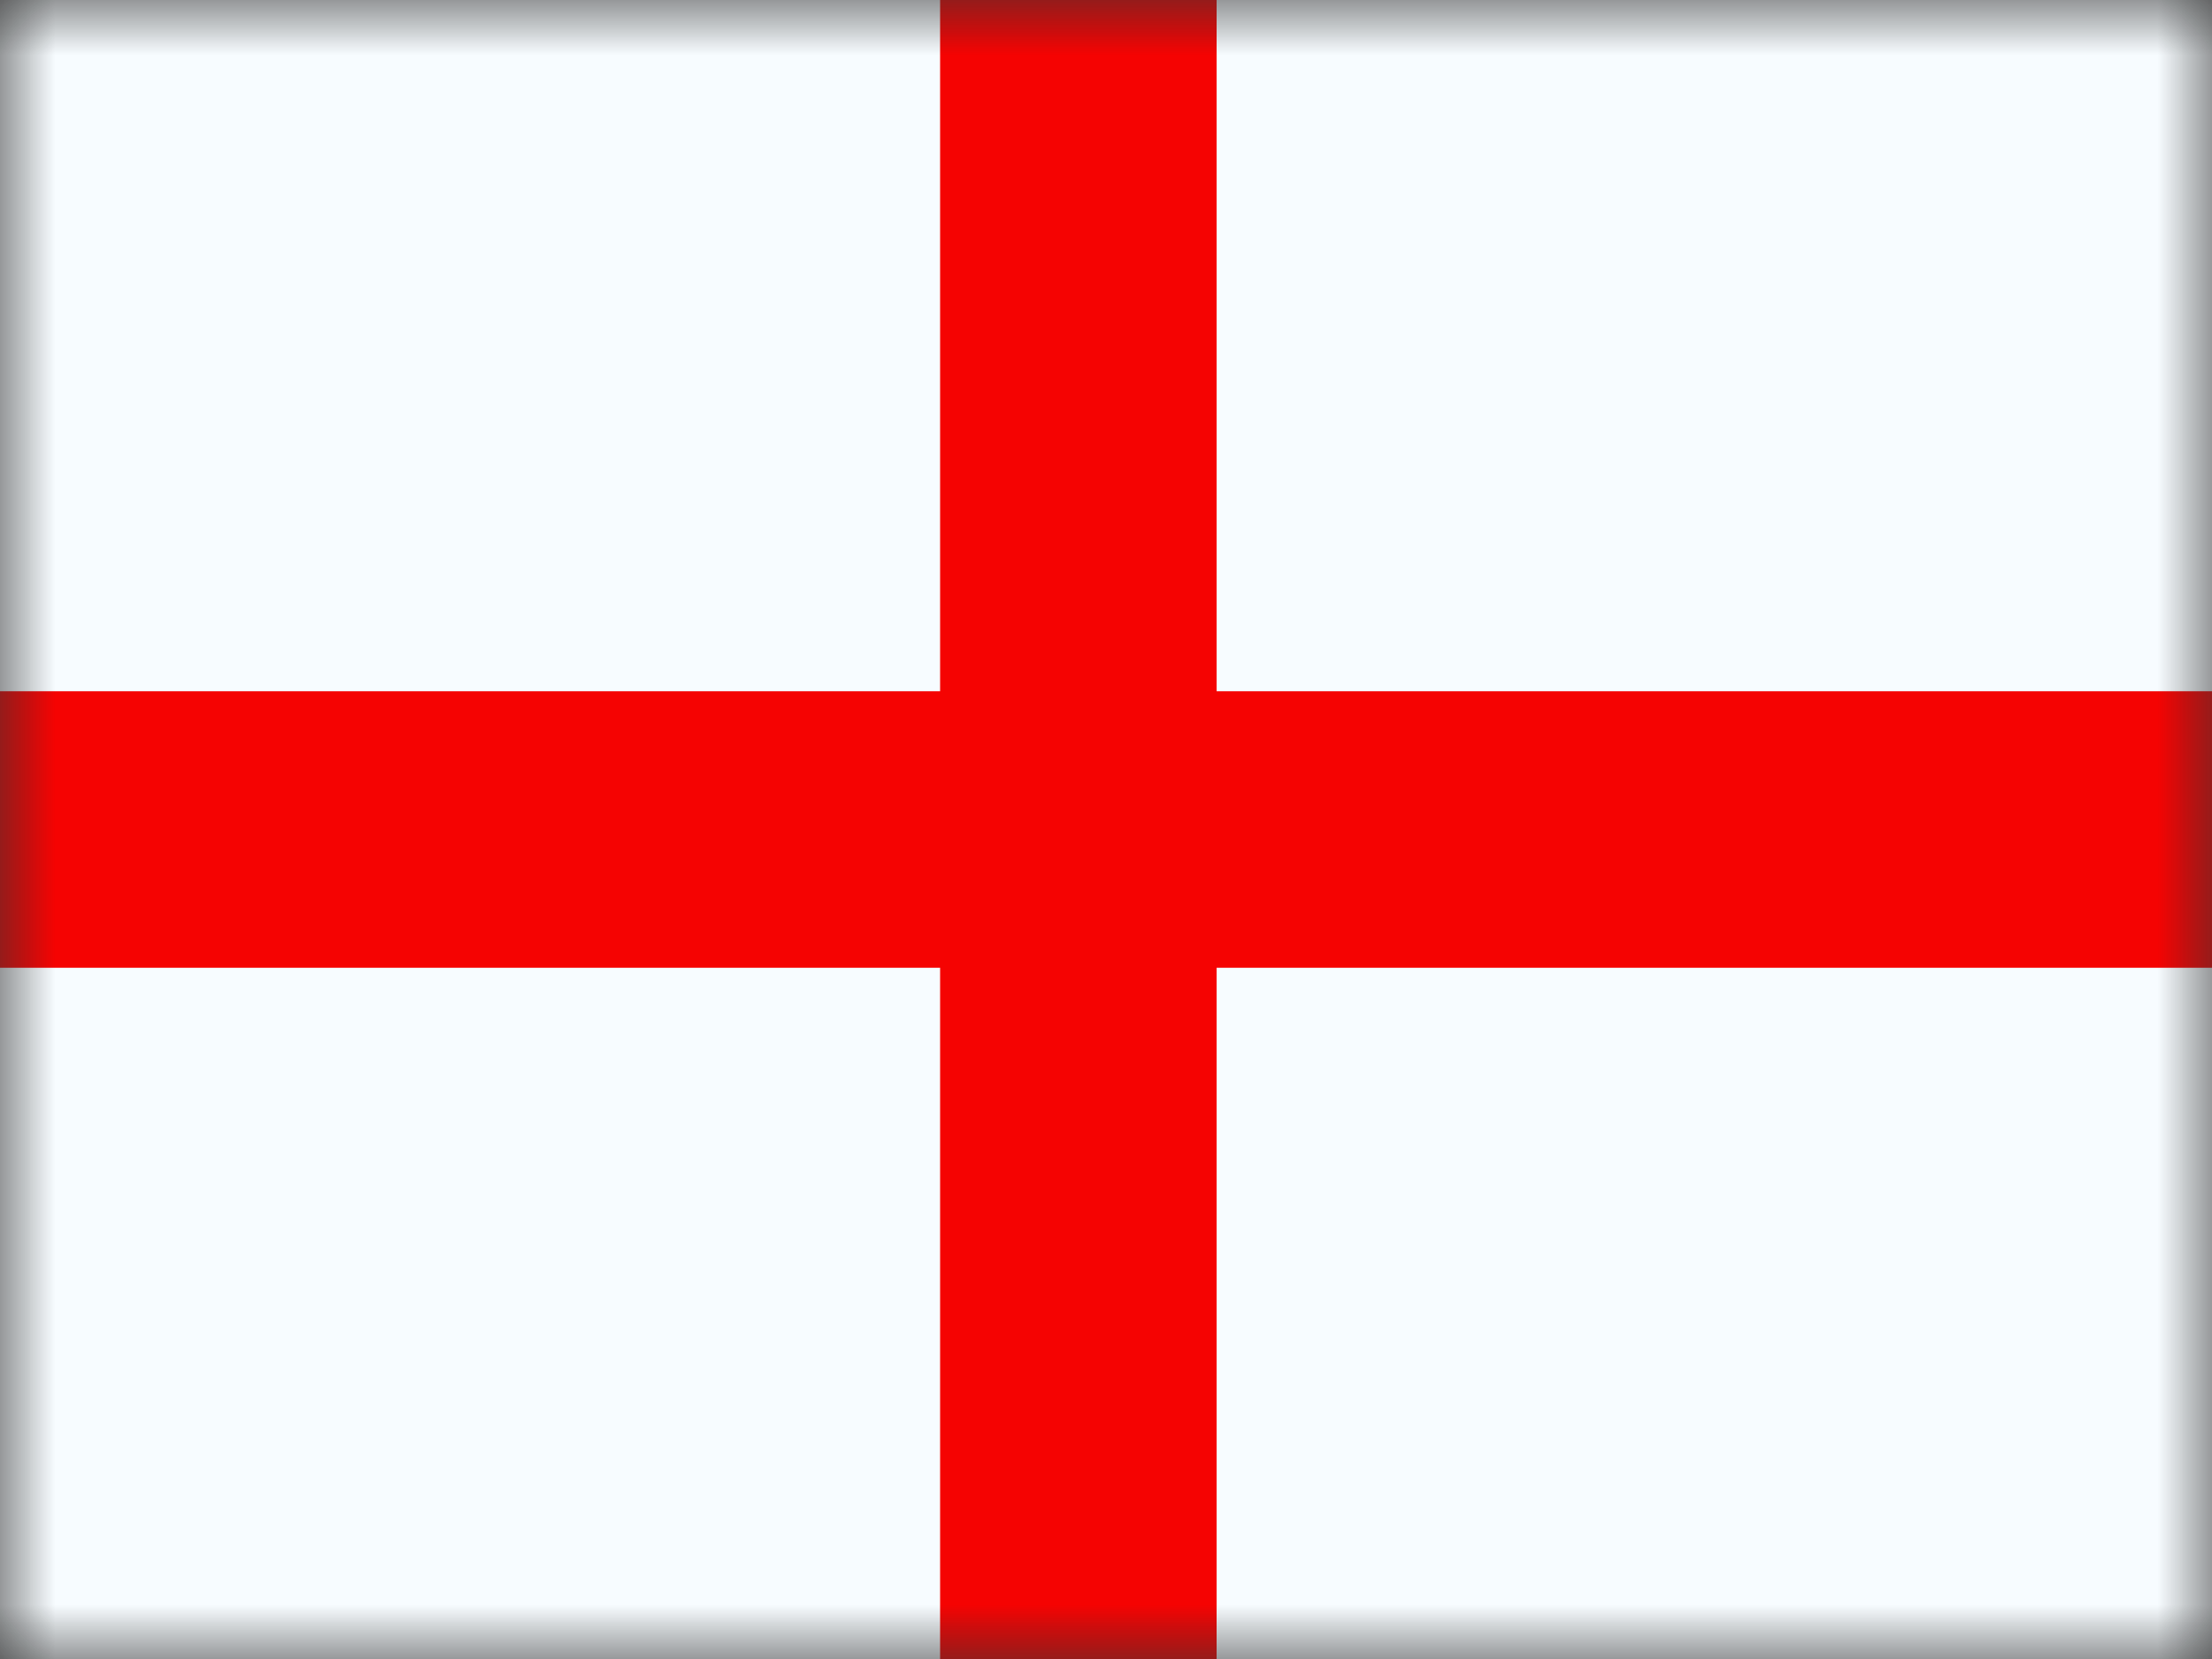 <svg width="20" height="15" viewBox="0 0 20 15" fill="none" xmlns="http://www.w3.org/2000/svg">
<rect x="0" y="0" width="20" height="15" fill="#333333" stroke="none"/>
<mask id="mask0_270_60866" style="mask-type:luminance" maskUnits="userSpaceOnUse" x="0" y="0" width="20" height="15">
<rect width="20" height="15" fill="white"/>
</mask>
<g mask="url(#mask0_270_60866)">
<rect width="20" height="15" fill="#F7FCFF"/>
<path fill-rule="evenodd" clip-rule="evenodd" d="M11 0H8.5V6.25H0V8.75H8.5V15H11V8.75H20V6.25H11V0Z" fill="#F50302"/>
</g>
</svg>
